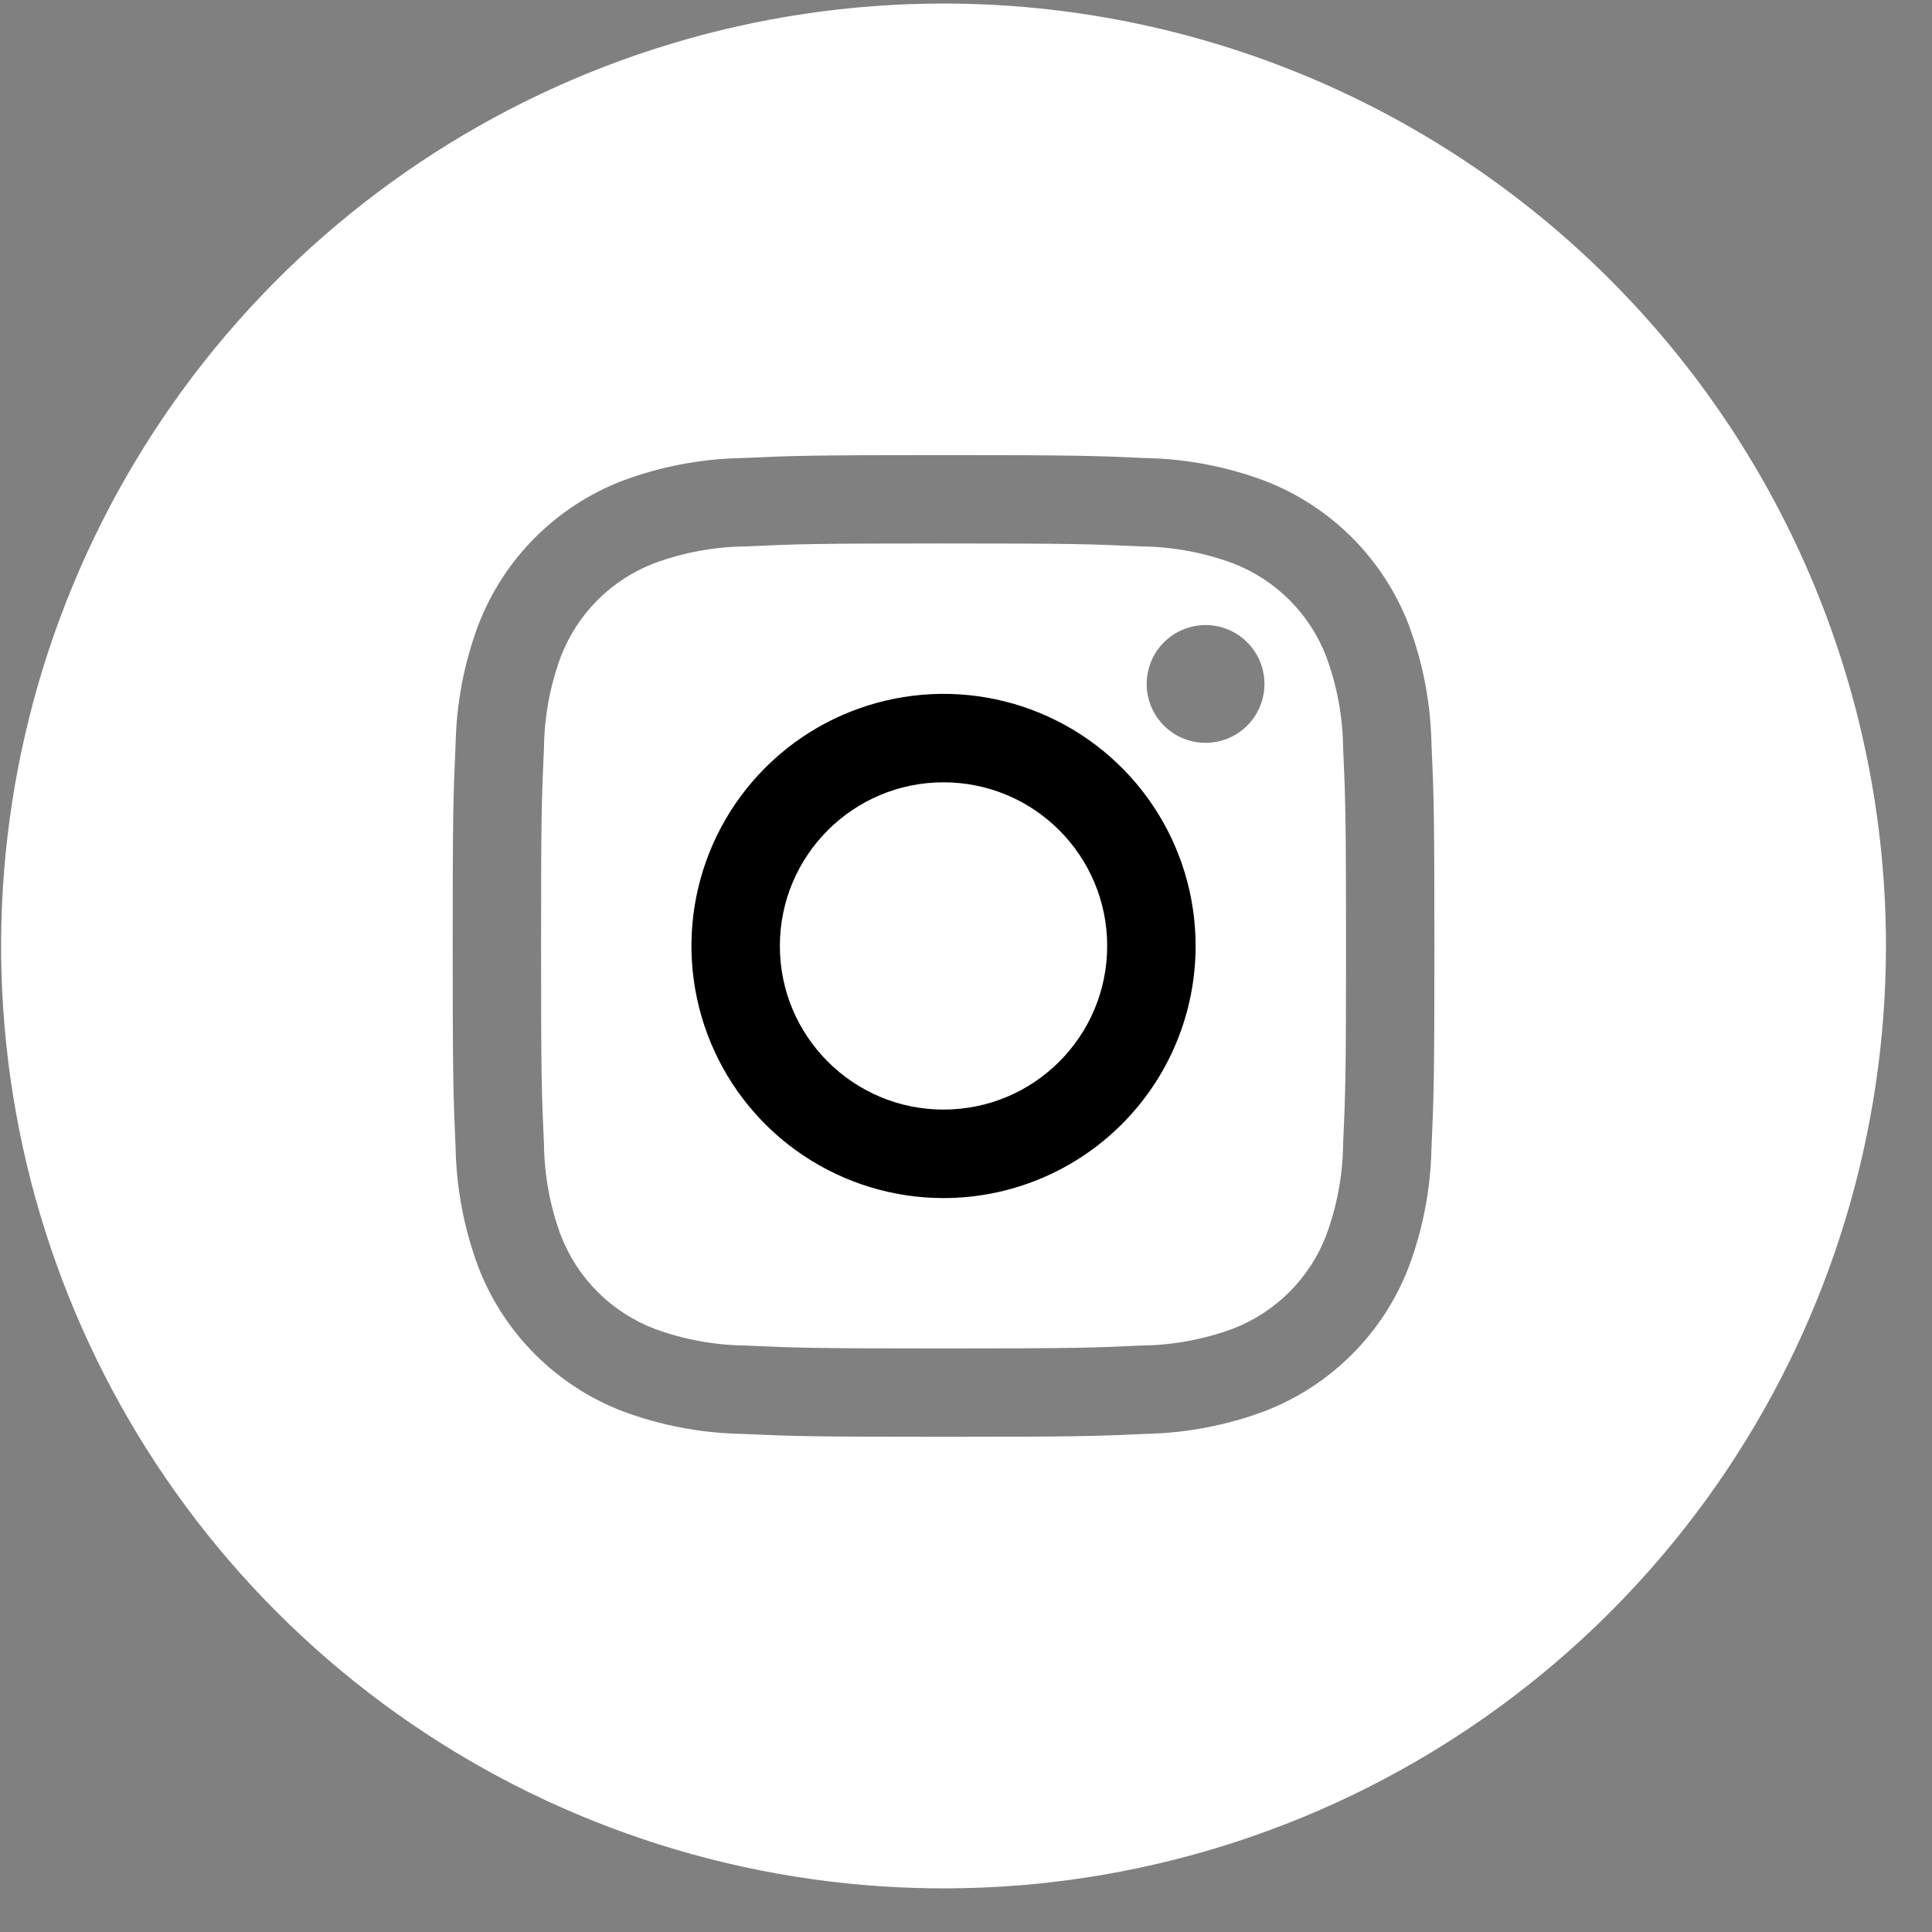 <svg width="41" height="41" viewBox="0 0 41 41" fill="none" xmlns="http://www.w3.org/2000/svg">
<rect x="0" y="0" width="41" height="41" fill="#808080" stroke="none"/>
<g clip-path="url(#clip0_28_138)">
<circle cx="19.523" cy="19.575" r="6.5" fill="black"/>
<path d="M28.144 13.931C27.971 13.482 27.705 13.073 27.364 12.733C27.023 12.393 26.615 12.127 26.165 11.954C25.546 11.725 24.892 11.604 24.232 11.596C23.134 11.546 22.805 11.533 20.023 11.533C17.242 11.533 16.913 11.546 15.815 11.596C15.154 11.603 14.499 11.725 13.88 11.954C13.43 12.128 13.022 12.393 12.681 12.734C12.341 13.075 12.076 13.483 11.902 13.933C11.673 14.552 11.552 15.206 11.544 15.867C11.494 16.965 11.482 17.294 11.482 20.075C11.482 22.856 11.494 23.185 11.544 24.283C11.552 24.944 11.673 25.599 11.902 26.219C12.076 26.668 12.342 27.076 12.683 27.417C13.024 27.757 13.432 28.023 13.882 28.196C14.501 28.425 15.155 28.546 15.815 28.554C16.913 28.604 17.242 28.616 20.023 28.616C22.805 28.616 23.134 28.604 24.232 28.554C24.893 28.547 25.547 28.425 26.167 28.196C26.617 28.022 27.025 27.756 27.365 27.416C27.706 27.075 27.971 26.666 28.144 26.216C28.373 25.597 28.495 24.943 28.503 24.283C28.552 23.185 28.565 22.856 28.565 20.075C28.565 17.294 28.552 16.965 28.503 15.867C28.495 15.206 28.374 14.551 28.144 13.931ZM20.023 25.425C18.965 25.425 17.931 25.111 17.051 24.523C16.171 23.935 15.486 23.1 15.081 22.122C14.676 21.145 14.57 20.069 14.776 19.031C14.983 17.993 15.492 17.04 16.24 16.292C16.988 15.544 17.942 15.034 18.98 14.828C20.017 14.621 21.093 14.727 22.071 15.132C23.048 15.537 23.884 16.223 24.472 17.103C25.06 17.982 25.373 19.017 25.373 20.075C25.373 21.494 24.81 22.855 23.806 23.858C22.803 24.861 21.442 25.425 20.023 25.425ZM25.584 15.764C25.337 15.764 25.095 15.691 24.889 15.554C24.684 15.416 24.523 15.221 24.429 14.993C24.334 14.764 24.31 14.513 24.358 14.271C24.406 14.028 24.525 13.805 24.7 13.631C24.875 13.456 25.097 13.337 25.34 13.289C25.582 13.24 25.834 13.265 26.062 13.36C26.291 13.454 26.486 13.614 26.623 13.82C26.761 14.026 26.834 14.267 26.834 14.514C26.834 14.846 26.702 15.164 26.468 15.398C26.233 15.633 25.915 15.764 25.584 15.764Z" fill="white"/>
<path d="M20.023 23.547C21.942 23.547 23.496 21.992 23.496 20.075C23.496 18.156 21.942 16.602 20.023 16.602C18.105 16.602 16.55 18.156 16.55 20.075C16.55 21.992 18.105 23.547 20.023 23.547Z" fill="white"/>
<path d="M20.023 0.075C16.068 0.075 12.201 1.248 8.912 3.445C5.623 5.643 3.06 8.767 1.546 12.421C0.032 16.076 -0.364 20.097 0.408 23.977C1.179 27.856 3.084 31.42 5.881 34.217C8.678 37.014 12.242 38.919 16.122 39.69C20.001 40.462 24.023 40.066 27.677 38.552C31.332 37.038 34.455 34.475 36.653 31.186C38.85 27.897 40.023 24.03 40.023 20.075C40.023 14.77 37.916 9.683 34.166 5.933C30.415 2.182 25.328 0.075 20.023 0.075ZM30.378 24.37C30.36 25.234 30.196 26.089 29.892 26.898C29.625 27.59 29.215 28.218 28.691 28.742C28.166 29.267 27.538 29.676 26.846 29.944C26.038 30.247 25.183 30.411 24.319 30.429C23.207 30.479 22.853 30.491 20.023 30.491C17.194 30.491 16.84 30.479 15.728 30.429C14.864 30.411 14.009 30.247 13.2 29.944C12.509 29.676 11.88 29.267 11.356 28.742C10.831 28.218 10.422 27.59 10.155 26.898C9.851 26.089 9.687 25.234 9.669 24.37C9.619 23.258 9.607 22.904 9.607 20.075C9.607 17.245 9.619 16.891 9.669 15.779C9.687 14.915 9.851 14.061 10.155 13.252C10.422 12.56 10.831 11.932 11.356 11.407C11.88 10.883 12.509 10.473 13.2 10.206C14.009 9.903 14.864 9.738 15.728 9.721C16.84 9.671 17.194 9.658 20.023 9.658C22.853 9.658 23.207 9.671 24.319 9.721C25.183 9.738 26.038 9.903 26.846 10.206C27.538 10.473 28.166 10.883 28.691 11.407C29.215 11.932 29.625 12.56 29.892 13.252C30.196 14.061 30.36 14.915 30.378 15.779C30.428 16.891 30.44 17.245 30.44 20.075C30.44 22.904 30.428 23.258 30.378 24.37Z" fill="white"/>
</g>
<defs>
<clipPath id="clip0_28_138">
<rect width="40" height="40" fill="white" transform="translate(0.023 0.075)"/>
</clipPath>
</defs>
</svg>
